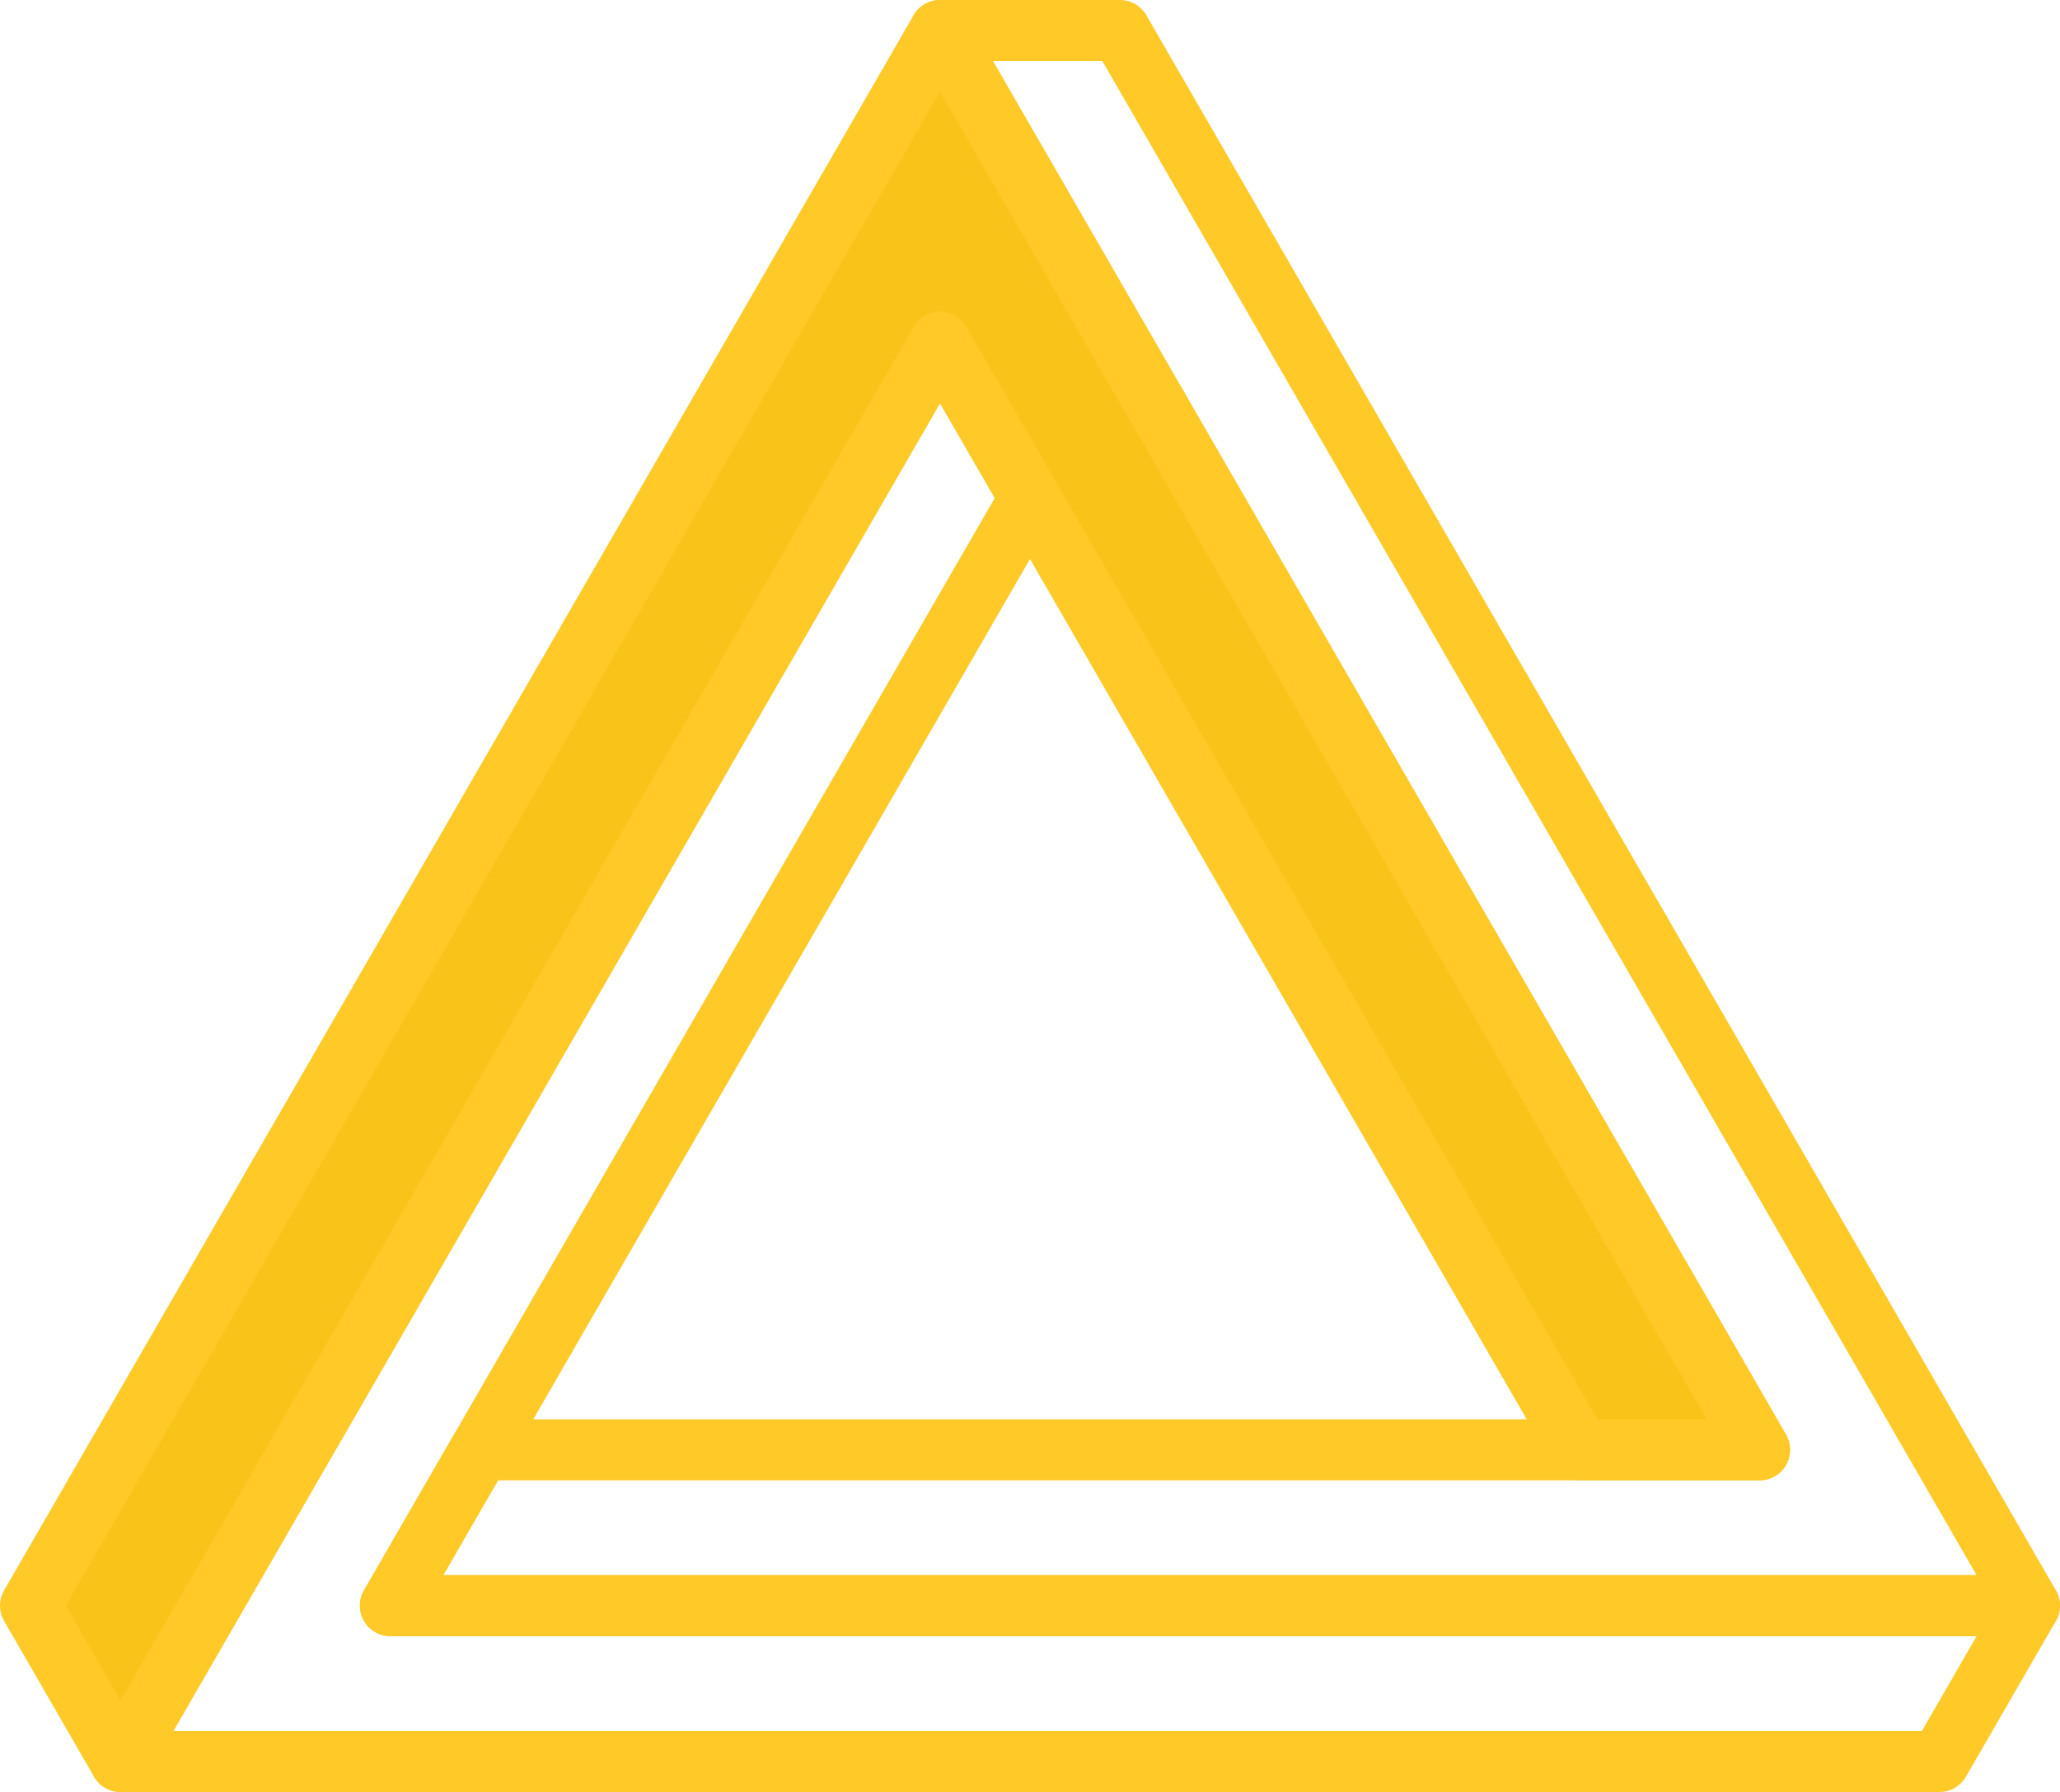 <?xml version="1.0" encoding="UTF-8" standalone="no"?><svg xmlns="http://www.w3.org/2000/svg" fill="#000000" height="88.079" viewBox="0 0 101.24 88.079" width="101.24"><g><g><path d="M95.318,88.079H5.922c-0.536,0-1.031-0.286-1.299-0.75 c-0.268-0.464-0.268-1.036,0-1.5l40.276-69.761c0.268-0.464,0.763-0.75,1.299-0.75 c0.536,0,1.031,0.286,1.299,0.75l4.422,7.659c0.268,0.464,0.268,1.036,0,1.5L21.785,77.419 h77.955c0.536,0,1.031,0.286,1.299,0.75c0.268,0.464,0.268,1.036,0,1.5l-4.422,7.659 C96.349,87.792,95.854,88.079,95.318,88.079z M8.52,85.079h85.932l2.69-4.659H19.187 c-0.536,0-1.031-0.286-1.299-0.75c-0.268-0.464-0.268-1.036,0-1.5l31-53.693l-2.69-4.659 L8.52,85.079z" fill="#ffc927"/></g><g><path d="M99.74,80.419H19.187c-0.536,0-1.031-0.286-1.299-0.75 c-0.268-0.464-0.268-1.036,0-1.5l4.422-7.659c0.268-0.464,0.763-0.75,1.299-0.75h60.268 L44.899,2.25c-0.268-0.464-0.268-1.036,0-1.5C45.167,0.286,45.662,0,46.198,0h8.843 c0.536,0,1.031,0.286,1.299,0.75l44.698,77.419c0.268,0.464,0.268,1.036,0,1.5 C100.771,80.133,100.276,80.419,99.74,80.419z M21.785,77.419h75.356L54.175,3h-5.379 l38.977,67.51c0.268,0.464,0.268,1.036,0,1.5c-0.268,0.464-0.763,0.75-1.299,0.75H24.475 L21.785,77.419z" fill="#ffc927"/></g><g><path d="M86.474 71.261L46.198 1.5 1.5 78.919 5.922 86.578 46.198 16.817 77.631 71.261z" fill="#f8c419"/><path d="M5.922,88.079L5.922,88.079c-0.536,0-1.031-0.286-1.299-0.75 l-4.422-7.659c-0.268-0.464-0.268-1.036,0-1.5L44.899,0.75C45.167,0.286,45.662,0,46.198,0 s1.031,0.286,1.299,0.75l40.276,69.76c0.268,0.464,0.268,1.036,0,1.5 c-0.268,0.464-0.763,0.75-1.299,0.75h-8.844c-0.536,0-1.031-0.286-1.299-0.75L46.198,19.817 L7.221,87.329C6.953,87.792,6.458,88.079,5.922,88.079z M3.232,78.919l2.69,4.659 l38.978-67.511c0.268-0.464,0.763-0.75,1.299-0.75s1.031,0.286,1.299,0.75l31,53.693h5.379 L46.198,4.5L3.232,78.919z" fill="#ffc927"/></g></g></svg>
